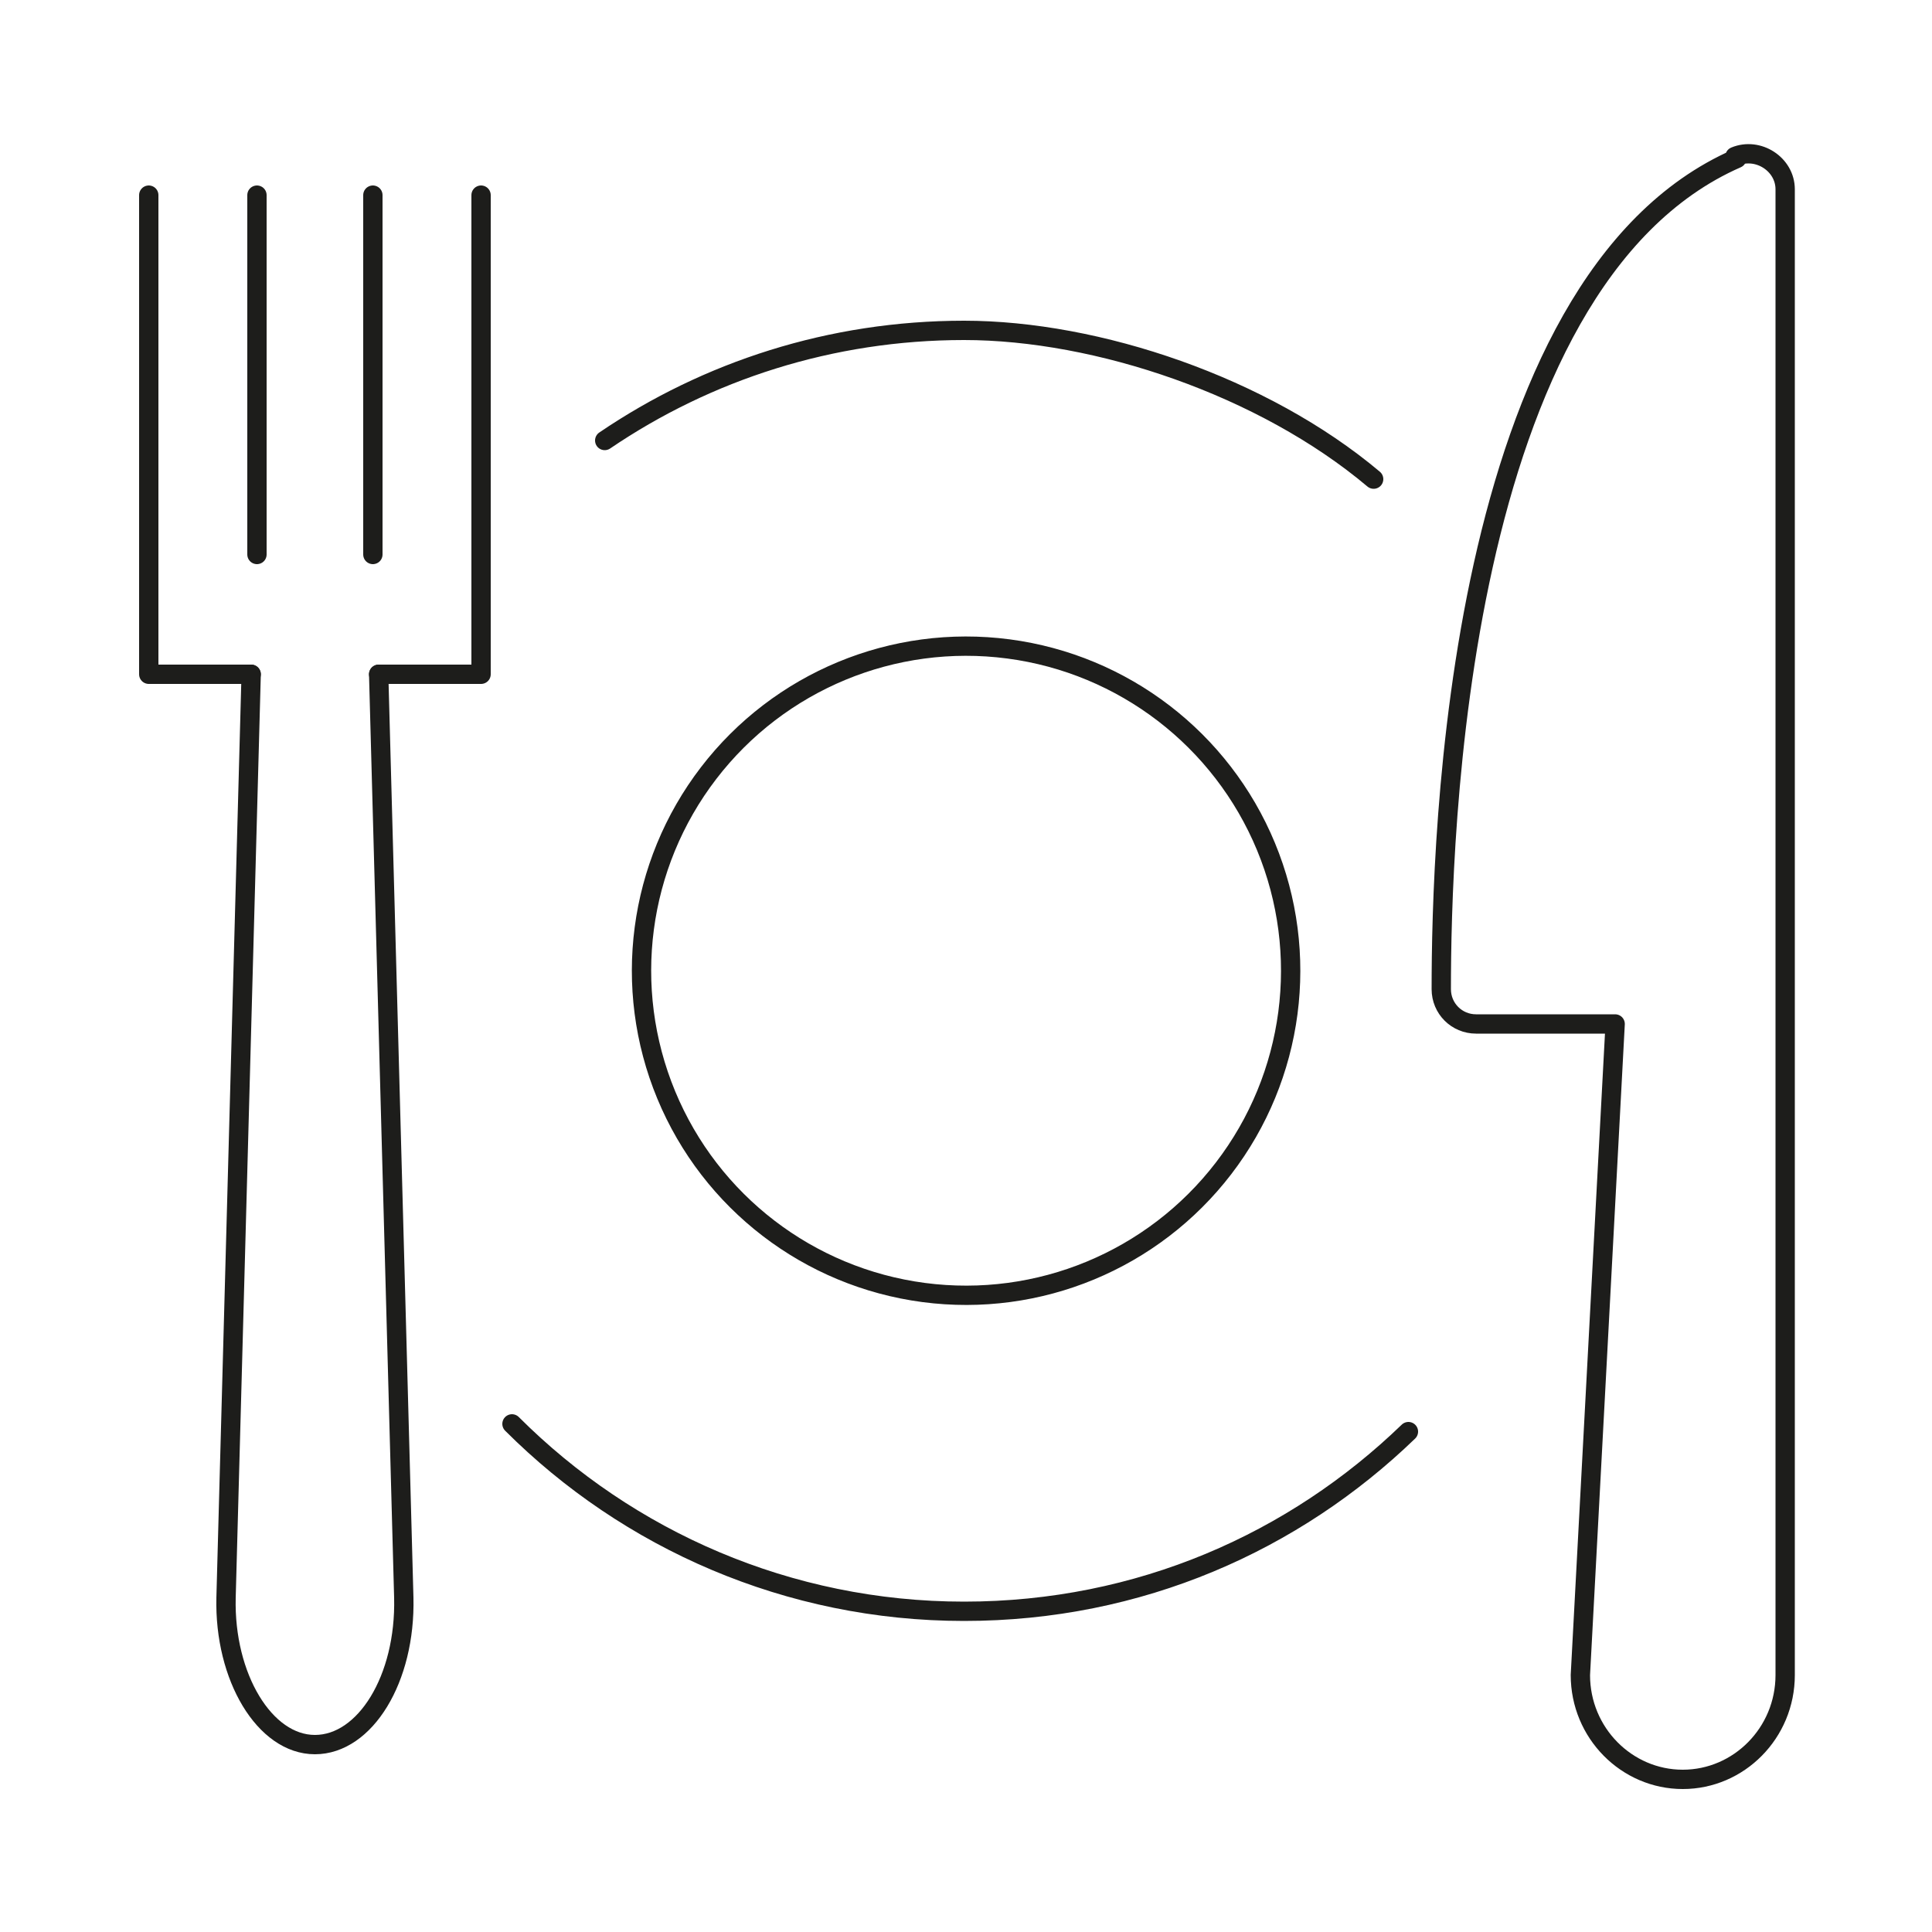 <?xml version="1.0" encoding="UTF-8"?>
<svg id="Ebene_1" xmlns="http://www.w3.org/2000/svg" version="1.1" viewBox="0 0 100 100">
  <!-- Generator: Adobe Illustrator 29.1.0, SVG Export Plug-In . SVG Version: 2.1.0 Build 142)  -->
  <defs>
    <style>
      .st0 {
        fill: none;
        stroke: #1d1d1b;
        stroke-linecap: round;
        stroke-linejoin: round;
      }
    </style>
  </defs>
  <g id="Restaurant">
    <path class="st0" d="M19.6,34.9l1.3,47.8c.1,4.2-2,7.6-4.6,7.6h0c-2.6,0-4.7-3.5-4.6-7.6l1.3-47.8"/>
    <polyline class="st0" points="24.9 10.1 24.9 34.9 19.6 34.9"/>
    <polyline class="st0" points="13 34.9 7.7 34.9 7.7 10.1"/>
    <line class="st0" x1="13.3" y1="10.1" x2="13.3" y2="28.7"/>
    <line class="st0" x1="19.3" y1="10.1" x2="19.3" y2="28.7"/>
    <circle class="st0" cx="50" cy="50.2" r="16.8" transform="translate(-15.4 23) rotate(-22.5)"/>
    <path class="st0" d="M31.3,22.8c5.3-3.6,11.7-5.7,18.6-5.7s15.5,2.9,21.2,7.7"/>
    <path class="st0" d="M26.5,73.7c6,6,14.3,9.7,23.4,9.7s17.1-3.6,23-9.3"/>
    <path class="st0" d="M89.8,8.1c1.2-.5,2.6.4,2.6,1.7v76.9c0,3-2.4,5.4-5.3,5.4s-5.3-2.4-5.3-5.4l1.8-33.7h-7.2c-1,0-1.8-.8-1.8-1.8,0-7.6.7-36.6,15.3-43h0Z"/>
  </g>
</svg>